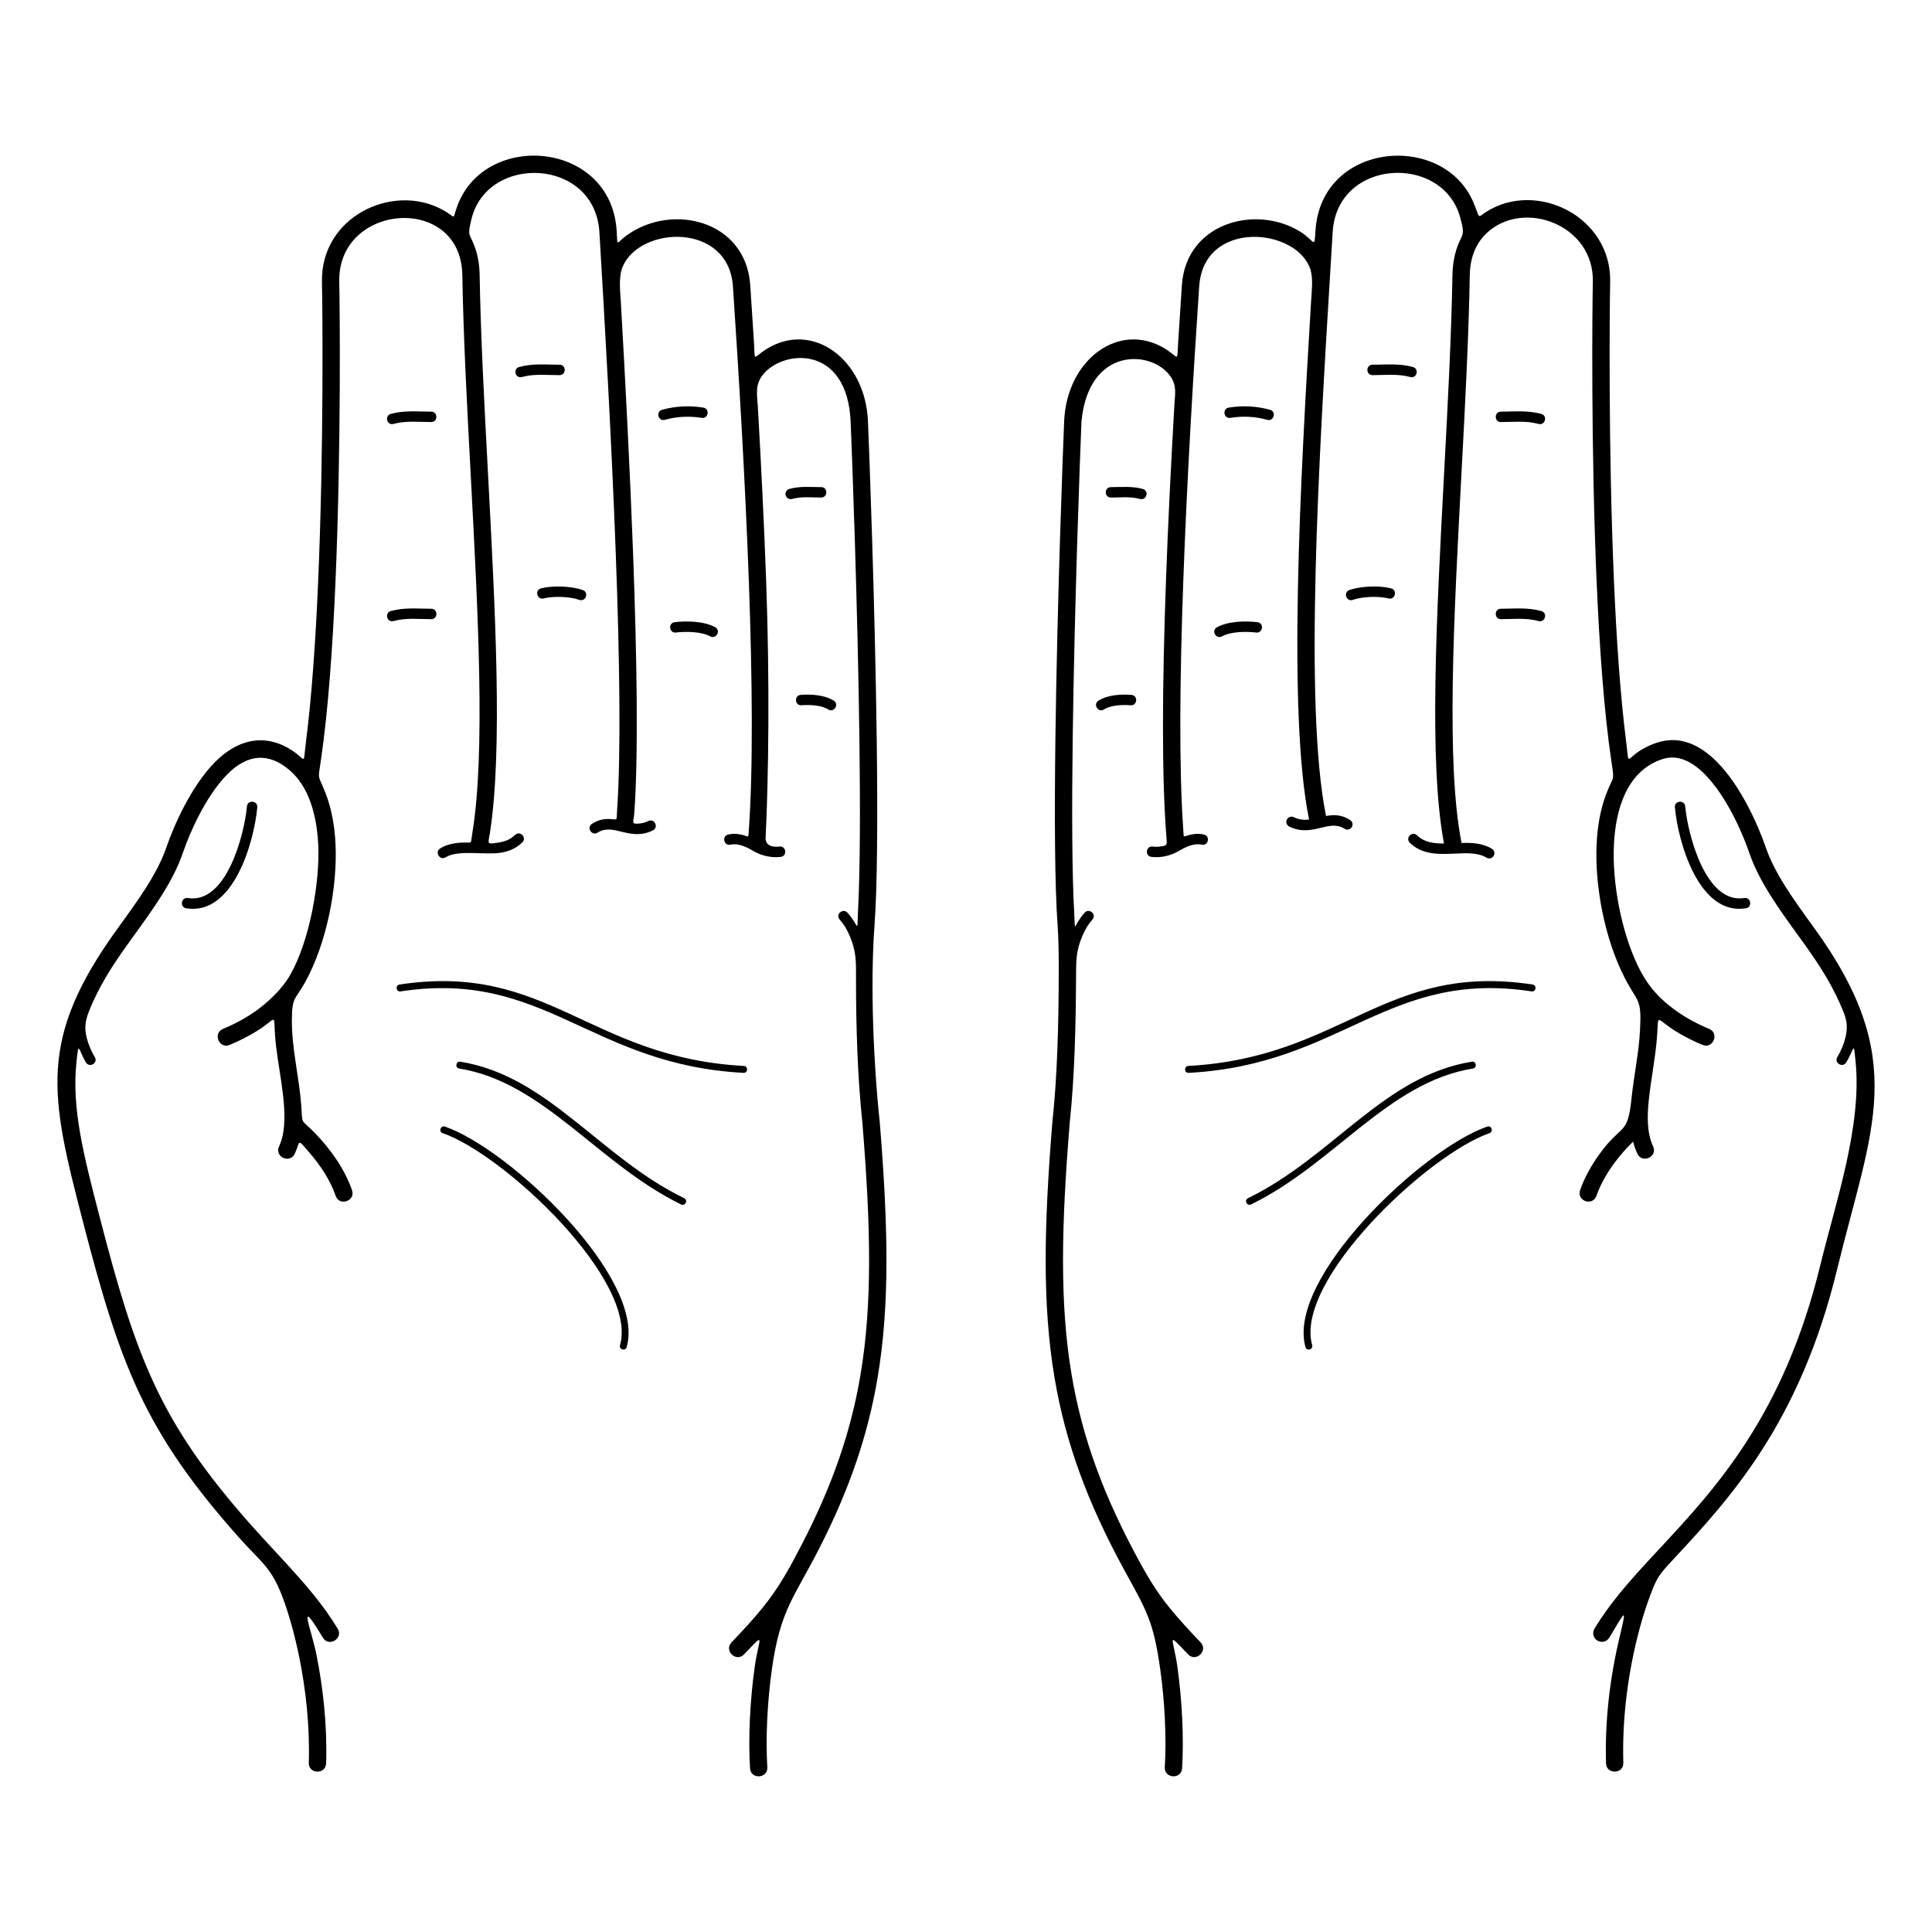 <?xml version="1.0" encoding="UTF-8"?>
<!-- Uploaded to: SVG Repo, www.svgrepo.com, Generator: SVG Repo Mixer Tools -->
<svg fill="#000000" width="800px" height="800px" version="1.1" viewBox="144 144 512 512" xmlns="http://www.w3.org/2000/svg">
 <path d="m230.42 611.3c-0.082 3.016-4.668 2.891-4.586-0.125 0.297-9.805-0.816-19.57-2.523-27.98-1.309-6.457-2.953-12.078-4.562-16.273-2.961-7.711-5.637-8.965-11.305-15.332-25.086-28.184-31.562-45.574-41.586-84.301-8.609-33.273-11.906-47.984 9.422-77.391 5.516-7.602 10.453-14.414 12.859-21.465 1.785-5.231 6.352-15.906 12.816-22.449 6.348-6.426 13.648-7.606 20.52-3.062 3.828 2.531 2.781 4.125 3.629-2.523 1.531-12.008 2.543-26.902 3.199-42.121 1.559-35.945 1.152-73.57 1.016-79.512-0.387-17.266 18.574-26.344 31.809-19.254 4.184 2.242 2.508 3.125 4.16-1.188 7.57-19.734 40.707-16.891 42.137 6.887 0.27 4.496-0.234 3.211 2.812 1.051 12.051-8.543 31.434-3.805 32.586 13.316 0.324 4.797 0.652 9.836 0.98 15.059 0.344 5.445-0.406 4.242 3.231 1.93 12.113-7.699 26.277 2.477 26.984 19.043 0.355 8.316 1.863 48.59 2.324 84.355 0.258 20.117 0.188 38.773-0.602 49.484-1.137 15.41-0.258 36.512 1.402 51.93l0.008 0.062c2.215 27.461 2.691 48.273-0.586 67.688-2.543 15.078-7.336 29.242-15.305 44.922-6.754 13.289-10.461 16.426-12.695 32.254-1.238 8.773-1.684 18.559-1.215 26.027 0.188 3.016-4.394 3.305-4.586 0.289-0.488-7.75-0.027-17.883 1.25-26.941 1.102-7.805 3.141-9.496-2.844-3.25-2.094 2.176-5.402-1.008-3.309-3.184 3.106-3.242 5.805-6.195 8.133-9.051 4.484-5.504 7.309-10.738 10.543-16.996 8.129-15.746 12.969-29.84 15.496-44.824 3.199-18.953 2.719-39.453 0.531-66.574h0.004c-1.305-12.195-1.711-25.488-1.719-38.074-0.004-4.621 0.195-7.332-1.68-11.738-0.723-1.703-1.633-3.184-2.625-4.269-1.219-1.336 0.809-3.191 2.027-1.855 3.242 3.543 2.488 6.082 2.836-0.898 0.547-10.961 0.574-27.402 0.348-44.945-0.461-35.621-1.965-75.902-2.324-84.23-0.887-20.664-18.02-19.16-23.285-12.457-2.148 2.738-1.492 5.293-1.309 8.508 0.863 15.047 1.656 30.918 2.207 46.301 0.953 26.484 0.648 51.371-0.152 67.984-0.043 0.852 0.398 2.57 3.676 2.215 1.805-0.211 2.125 2.527 0.324 2.742-2.531 0.301-5.121-0.305-7.309-1.602-1.715-1.016-3.953-2.106-6.004-1.637-1.766 0.398-2.371-2.289-0.605-2.688 1.004-0.23 2.137-0.273 3.496 0.031 2.098 0.469 1.797 1.188 1.969-1.195 1.176-16.43 0.93-40.34 0.02-65.691-0.965-26.809-2.676-55.375-4.227-78.418-1.145-17-24.594-16.094-29.215-5.215-1.148 2.703-0.652 6.566-0.484 9.445 1.191 20.836 2.414 44.348 3.238 66.555 1.027 27.75 1.422 53.324 0.324 68.805-0.176 2.481-1.004 2.992 1.418 2.758 0.75-0.07 1.516-0.27 2.293-0.652 1.625-0.801 2.844 1.668 1.219 2.473-3.211 1.59-5.898 0.941-8.492 0.312-2.125-0.512-4.168-1.008-6.168 0.285-1.523 0.977-3.012-1.344-1.488-2.32 1.547-0.996 2.988-1.309 4.398-1.289 2.586 0.039 2.043 0.855 2.266-2.394 1.051-15.398 0.66-40.547-0.352-67.816-1.074-29.016-2.859-60.586-4.348-85.352-1.184-19.703-29.812-20.828-33.938-3.277-1.086 4.629-0.496 3.383 0.895 7.176 0.797 2.18 1.262 4.656 1.309 7.441 0.266 16.039 1.242 34.371 2.223 52.816 1.938 36.426 3.902 73.305 0.488 95.188-0.441 2.828-1.031 2.996 2.469 2.426 1.566-0.254 3.008-0.816 4.199-1.98 1.297-1.262 3.219 0.711 1.922 1.977-1.652 1.617-3.594 2.387-5.68 2.727-4.242 0.691-11.227-0.879-14.641 1.219-1.547 0.941-2.981-1.41-1.434-2.352 1.73-1.062 3.656-1.438 5.668-1.539 3.055-0.148 2.312 0.734 2.836-2.438 3.508-21.277 1.535-58.367-0.414-94.988-0.98-18.41-1.953-36.703-2.223-52.98-0.359-21.676-33.086-19.141-32.613 1.781 0.133 5.969 0.543 43.77-1.016 79.797-0.742 17.102-1.93 33.832-3.801 46.641-0.898 6.152-0.875 3.746 1.234 9.211 1.551 4.012 2.359 8.57 2.59 13.336 0.551 11.551-2.363 26.312-8.035 36.605-2.656 4.82-3.473 3.785-3.531 9.84-0.074 7.637 1.879 15.043 2.465 22.605 0.445 5.754-0.375 3.414 3.664 7.578 4.113 4.234 7.879 9.543 9.816 15.133 0.98 2.852-3.352 4.344-4.332 1.492-1.453-4.191-4.113-8.188-7.023-11.527-3.359-3.856-2.254-3.019-3.82 0.359-1.266 2.742-5.438 0.82-4.172-1.926 0.816-1.762 1.199-3.695 1.344-5.621 0.551-7.473-1.898-16.277-2.414-24.004-0.395-5.945 0.594-4.289-4.852-0.93-2.156 1.328-4.535 2.551-7.164 3.644-2.793 1.16-4.555-3.086-1.762-4.242 3.258-1.359 6.086-2.922 8.543-4.648 3.43-2.414 7.129-5.918 9.258-9.641 5.121-8.957 7.91-24.473 7.434-34.5-0.383-8.07-2.559-15.359-7.418-19.621-5.688-4.992-11.348-4.449-16.68 0.945-5.856 5.926-10.074 15.836-11.734 20.703-2.633 7.719-7.766 14.793-13.488 22.688-3.992 5.504-7.586 10.742-10.312 16.789-2.07 4.586-2.902 6.848-1.059 11.695 0.41 1.078 0.918 2.121 1.488 3.059 0.934 1.547-1.418 2.969-2.352 1.426-2.066-3.406-1.887-6.172-2.527 0.008-1.266 12.246 1.922 24.574 6.062 40.57 9.711 37.535 15.926 54.516 39.918 81.66 4.219 4.769 8.652 9.34 12.867 14.105 1.355 1.531 2.664 3.066 3.93 4.625 2.391 2.949 4.57 5.945 6.473 9.113 1.547 2.586-2.391 4.941-3.938 2.356-7.047-11.723-3.098-2.371-1.746 4.301 1.77 8.715 2.922 18.836 2.613 29.008zm322.04-357.61c1.746 0.477 1.023 3.129-0.723 2.656-3.356-0.914-6.598-0.496-9.984-0.496-1.816 0-1.816-2.762 0-2.762 3.688 0 7.031-0.398 10.707 0.605zm-108.62 74.461c1.809 0.133 1.605 2.887-0.203 2.75-2.078-0.16-5.254-0.066-7.055 1.102-1.516 0.984-3.016-1.324-1.5-2.309 2.383-1.547 6-1.758 8.762-1.543zm33.395-19.266c1.801 0.211 1.48 2.953-0.324 2.742-2.625-0.312-6.719-0.277-9.086 1.016-1.59 0.867-2.906-1.551-1.316-2.418 2.941-1.605 7.465-1.727 10.727-1.34zm35.418-8.969c1.758 0.445 1.082 3.121-0.68 2.676-2.606-0.664-6.918-0.52-9.453 0.379-1.711 0.602-2.629-1.996-0.918-2.602 3.019-1.07 7.945-1.246 11.051-0.453zm39.809 6.012c1.746 0.477 1.023 3.129-0.723 2.652-3.356-0.914-6.598-0.496-9.984-0.496-1.816 0-1.816-2.762 0-2.762 3.688 0 7.031-0.398 10.707 0.605zm-61.105-90.281c-3.398-11.348-28.352-13.715-29.559 4.238-1.551 23.043-3.266 51.609-4.227 78.418-0.906 25.207-1.156 48.992 0 65.41 0.188 2.644-0.207 1.965 1.988 1.477 1.363-0.305 2.496-0.262 3.496-0.031 1.766 0.398 1.164 3.086-0.605 2.688-0.645-0.148-1.387-0.172-2.301 0.031-0.996 0.223-2.199 0.715-3.703 1.605-2.188 1.297-4.777 1.902-7.309 1.602-1.801-0.211-1.48-2.953 0.324-2.742 0.699 0.082 1.41 0.102 2.106-0.02 1.457-0.254 1.734-0.145 1.598-1.816-1.371-16.578-1.141-41.676-0.18-68.363 0.562-15.625 1.367-31.746 2.25-47.004 0.16-2.797 0.664-4.906-1.035-7.375-4.852-7.059-21.77-8.102-23.602 12.023-0.355 8.328-1.863 48.613-2.324 84.23-0.238 18.395-0.195 35.57 0.43 46.496 0.254 4.461-0.207 3.254 1.766 0.555 0.316-0.434 0.648-0.84 0.988-1.211 1.219-1.336 3.25 0.523 2.027 1.855-0.992 1.086-1.902 2.566-2.625 4.269-1.738 4.094-1.672 6.582-1.695 10.824-0.07 12.777-0.352 26.34-1.703 38.988h0.004c-2.188 27.121-2.668 47.621 0.531 66.574 2.812 16.672 8.488 32.242 18.375 50.219 2.328 4.231 4.523 7.75 7.664 11.602 2.328 2.856 5.027 5.809 8.133 9.051 2.094 2.176-1.215 5.359-3.309 3.184-5.988-6.246-3.945-4.559-2.844 3.25 1.277 9.062 1.738 19.195 1.25 26.945-0.188 3.016-4.773 2.727-4.586-0.289 0.469-7.465 0.023-17.254-1.215-26.027-1.785-12.641-3.609-15.449-9.293-25.816-10.039-18.309-15.82-34.246-18.707-51.359-3.273-19.414-2.801-40.227-0.586-67.688l0.008-0.062c1.355-12.578 1.633-26.098 1.691-38.809 0.023-5.371-0.062-10.043-0.289-13.121-0.789-10.711-0.859-29.367-0.602-49.48 0.461-35.77 1.969-76.043 2.324-84.359 0.703-16.426 14.637-26.57 26.68-19.234 3.871 2.359 3.18 3.918 3.535-1.695 0.328-5.234 0.66-10.289 0.984-15.098 1.117-16.59 19.59-21.395 31.219-14.273 4.055 2.484 3.875 4.941 4.176-0.094 1.43-23.773 34.039-26.363 41.914-7.457 1.84 4.414 0.883 3.961 3.332 2.398 13.324-8.496 33.25 1.203 32.859 18.609-0.133 5.938-0.543 43.562 1.016 79.508 0.66 15.207 1.668 30.09 3.199 42.094 0.883 6.941-0.219 4.883 4.094 2.309 1.266-0.754 2.637-1.383 4.129-1.871 6.082-1.992 11.453 0.645 15.93 5.176 6.461 6.543 11.031 17.219 12.816 22.449 2.406 7.051 7.344 13.859 12.859 21.461 25.301 34.883 15.297 52.695 6.125 90.414-9.965 40.977-28.461 60.852-43.75 77.277-3.711 3.988-4.113 4.57-6.238 10.402-1.043 2.863-2.086 6.301-3.035 10.152-2.621 10.676-3.984 22.059-3.656 33.035 0.082 3.016-4.504 3.141-4.586 0.125-0.336-11.109 1.004-22.637 3.598-33.453 2.027-8.453 1.508-6.898-2.731 0.148-0.652 1.086-2.059 1.441-3.148 0.793-1.086-0.652-1.441-2.059-0.793-3.148 1.902-3.164 4.086-6.164 6.473-9.113 3.394-4.188 7.078-8.125 10.746-12.07 14.922-16.031 32.977-35.43 42.656-75.227 4.035-16.602 11.07-36.797 9.328-53.957-0.531-5.238-0.27-3.727-2-0.551-0.156 0.285-0.316 0.562-0.48 0.836-0.934 1.547-3.289 0.121-2.352-1.426 0.961-1.586 1.75-3.465 2.18-5.312 0.855-3.684-0.051-5.578-1.512-8.898-2.758-6.277-6.445-11.664-10.555-17.332-5.727-7.894-10.855-14.965-13.488-22.684-1.66-4.871-5.883-14.777-11.734-20.703-3.32-3.359-7.156-5.363-11.238-4.027-9.59 3.141-12.426 13.59-12.859 22.703-0.48 10.109 1.953 23.023 6.438 32.27 2.301 4.738 5.285 8.375 10.254 11.871 2.453 1.727 5.285 3.293 8.543 4.648 2.793 1.16 1.027 5.402-1.762 4.242-2.234-0.93-4.289-1.953-6.18-3.059-6.969-4.062-5.172-6.176-6.012 2.477-0.5 5.141-1.527 10.207-2.051 15.336-0.398 3.93-0.551 8.465 1.156 12.152 1.266 2.742-2.906 4.668-4.172 1.926-0.477-1.031-0.848-2.098-1.125-3.199-1.828 1.77-3.574 3.754-5.109 5.859-1.977 2.711-3.609 5.617-4.613 8.508-0.98 2.852-5.316 1.359-4.332-1.492 1.16-3.344 3.012-6.656 5.242-9.715 5.914-8.109 7.348-4.578 8.395-14.676 0.629-6.031 1.938-11.969 2.246-18.039 0.438-8.582-0.531-7.027-3.996-13.715-5.293-10.211-8.047-24.289-7.508-35.621 0.223-4.719 1.023-9.234 2.539-13.215 1.98-5.188 2.234-2.941 1.363-8.766-1.922-12.883-3.133-29.852-3.887-47.207-1.562-36.027-1.152-73.828-1.016-79.797 0.336-14.961-18.043-21.938-27.898-13.109-2.777 2.488-4.629 6.238-4.715 11.328-0.27 16.273-1.242 34.57-2.223 52.98-2.019 37.914-4.062 76.328-0.023 97.18 0.023 0.117 0.035 0.234 0.039 0.348 2.879-0.082 5.668 0.07 8.074 1.547 0.648 0.395 0.855 1.242 0.457 1.895-0.395 0.648-1.242 0.855-1.895 0.457-2.207-1.355-5.266-1.215-8.359-1.074l-0.27 0.012c-2.023 0.09-4.055 0.164-6.012-0.156-2.082-0.34-4.023-1.109-5.68-2.727-0.547-0.531-0.559-1.402-0.027-1.949s1.402-0.559 1.949-0.027c1.191 1.164 2.633 1.727 4.199 1.98 0.934 0.152 1.922 0.199 2.938 0.195-4.051-21.449-2.004-59.934 0.02-97.922 0.98-18.449 1.957-36.777 2.223-52.82 0.039-2.348 0.375-4.477 0.957-6.394 1.449-4.762 2.629-3.285 1.074-8.863-4.691-16.883-32.598-15.535-33.77 3.922-0.199 3.344-0.414 6.809-0.629 10.363-2.969 48.727-7.031 115.34-1.133 144.42 2.055-0.383 4.113-0.402 6.394 1.066 0.641 0.41 0.828 1.266 0.414 1.906-0.41 0.641-1.266 0.828-1.906 0.414-2-1.293-4.043-0.797-6.168-0.285-2.594 0.625-5.281 1.273-8.492-0.312-0.684-0.336-0.961-1.164-0.625-1.844 0.336-0.684 1.164-0.961 1.844-0.625 1.391 0.688 2.734 0.773 4.043 0.621-5.699-28.039-2.363-89.398 0.539-137.4 0.141-2.328 0.555-5.894-0.121-8.156zm96.5 142.3c-0.164-1.801 2.578-2.051 2.742-0.25 0.688 7.418 5.426 25.941 15.648 24.289 1.789-0.285 2.219 2.434 0.434 2.719-12.453 2.012-17.969-17.523-18.824-26.762zm-128.84 70.371c-1.207 0.062-1.301-1.773-0.094-1.836 40.883-2.211 52.027-27.535 91.238-21.574 1.195 0.18 0.926 2-0.273 1.82-38.227-5.812-50.109 19.383-90.871 21.59zm79.117 14.238c1.145-0.391 1.742 1.348 0.598 1.742-16.238 5.594-51.828 39.027-46.996 56.195 0.328 1.164-1.441 1.66-1.77 0.496-5.148-18.297 31.055-52.539 48.168-58.434zm-62.598 20.637c-1.09 0.531-1.895-1.125-0.805-1.656 22.477-10.965 36.066-32.434 59.324-36.18 1.191-0.188 1.48 1.625 0.289 1.812-22.391 3.606-36.734 25.254-58.805 36.02zm-28.684-189.62c1.746 0.477 1.023 3.129-0.723 2.656-2.586-0.703-5.113-0.375-7.723-0.375-1.816 0-1.816-2.762 0-2.762 2.914 0 5.539-0.309 8.445 0.484zm33.73-20.969c1.746 0.496 0.992 3.152-0.754 2.652-3.106-0.891-6.559-1.055-9.742-0.516-1.789 0.297-2.242-2.422-0.453-2.719 3.566-0.602 7.473-0.414 10.949 0.582zm37.859-11.344c1.746 0.477 1.023 3.129-0.723 2.652-3.356-0.914-6.598-0.496-9.984-0.496-1.816 0-1.816-2.762 0-2.762 3.688 0 7.031-0.398 10.707 0.605zm-164.54 34.965c-0.734 0.199-1.488-0.234-1.688-0.965-0.199-0.734 0.234-1.488 0.965-1.688 2.906-0.793 5.535-0.484 8.445-0.484 1.816 0 1.816 2.762 0 2.762-2.609 0-5.137-0.328-7.723 0.375zm-33.699-20.969c-1.746 0.496-2.5-2.156-0.754-2.652 3.477-0.996 7.383-1.184 10.949-0.582 1.789 0.297 1.336 3.016-0.453 2.719-3.18-0.535-6.637-0.371-9.742 0.516zm-37.891-11.344c-1.746 0.477-2.469-2.18-0.723-2.652 3.676-1.004 7.019-0.605 10.707-0.605 1.816 0 1.816 2.762 0 2.762-3.383 0-6.629-0.418-9.984 0.496zm-34.016 12.434c-1.746 0.477-2.469-2.18-0.723-2.656 3.676-1.004 7.019-0.605 10.707-0.605 1.816 0 1.816 2.762 0 2.762-3.383 0-6.629-0.418-9.984 0.496zm108.11 74.555c-1.809 0.133-2.016-2.617-0.203-2.75 2.758-0.215 6.379 0 8.762 1.543 1.516 0.984 0.016 3.293-1.5 2.309-1.801-1.168-4.977-1.262-7.055-1.102zm-33.277-19.277c-1.801 0.211-2.125-2.527-0.324-2.742 3.262-0.387 7.785-0.27 10.727 1.34 1.59 0.867 0.273 3.281-1.316 2.418-2.367-1.293-6.465-1.328-9.086-1.016zm-35.059-9.035c-1.762 0.445-2.438-2.231-0.68-2.676 3.106-0.789 8.027-0.613 11.051 0.453 1.711 0.602 0.793 3.203-0.918 2.602-2.535-0.898-6.848-1.043-9.453-0.379zm-39.766 5.992c-1.746 0.477-2.469-2.18-0.723-2.652 3.676-1.004 7.019-0.605 10.707-0.605 1.816 0 1.816 2.762 0 2.762-3.383 0-6.629-0.418-9.984 0.496zm-38.859 49.117c0.164-1.801 2.902-1.555 2.742 0.25-0.855 9.238-6.371 28.773-18.824 26.762-1.789-0.285-1.355-3.004 0.434-2.719 10.227 1.652 14.965-16.871 15.648-24.289zm131.68 68.785c1.207 0.062 1.113 1.895-0.094 1.836-40.758-2.203-52.641-27.398-90.871-21.59-1.195 0.18-1.469-1.641-0.273-1.82 39.211-5.961 50.352 19.363 91.234 21.574zm-79.809 17.812c-1.145-0.391-0.547-2.133 0.598-1.742 17.113 5.894 53.316 40.137 48.168 58.434-0.328 1.164-2.098 0.668-1.77-0.496 4.832-17.168-30.758-50.602-46.996-56.195zm64 17.242c1.09 0.531 0.281 2.184-0.805 1.656-22.07-10.766-36.414-32.414-58.805-36.02-1.191-0.188-0.906-2.004 0.289-1.812 23.254 3.746 36.848 25.211 59.324 36.18z"/>
</svg>